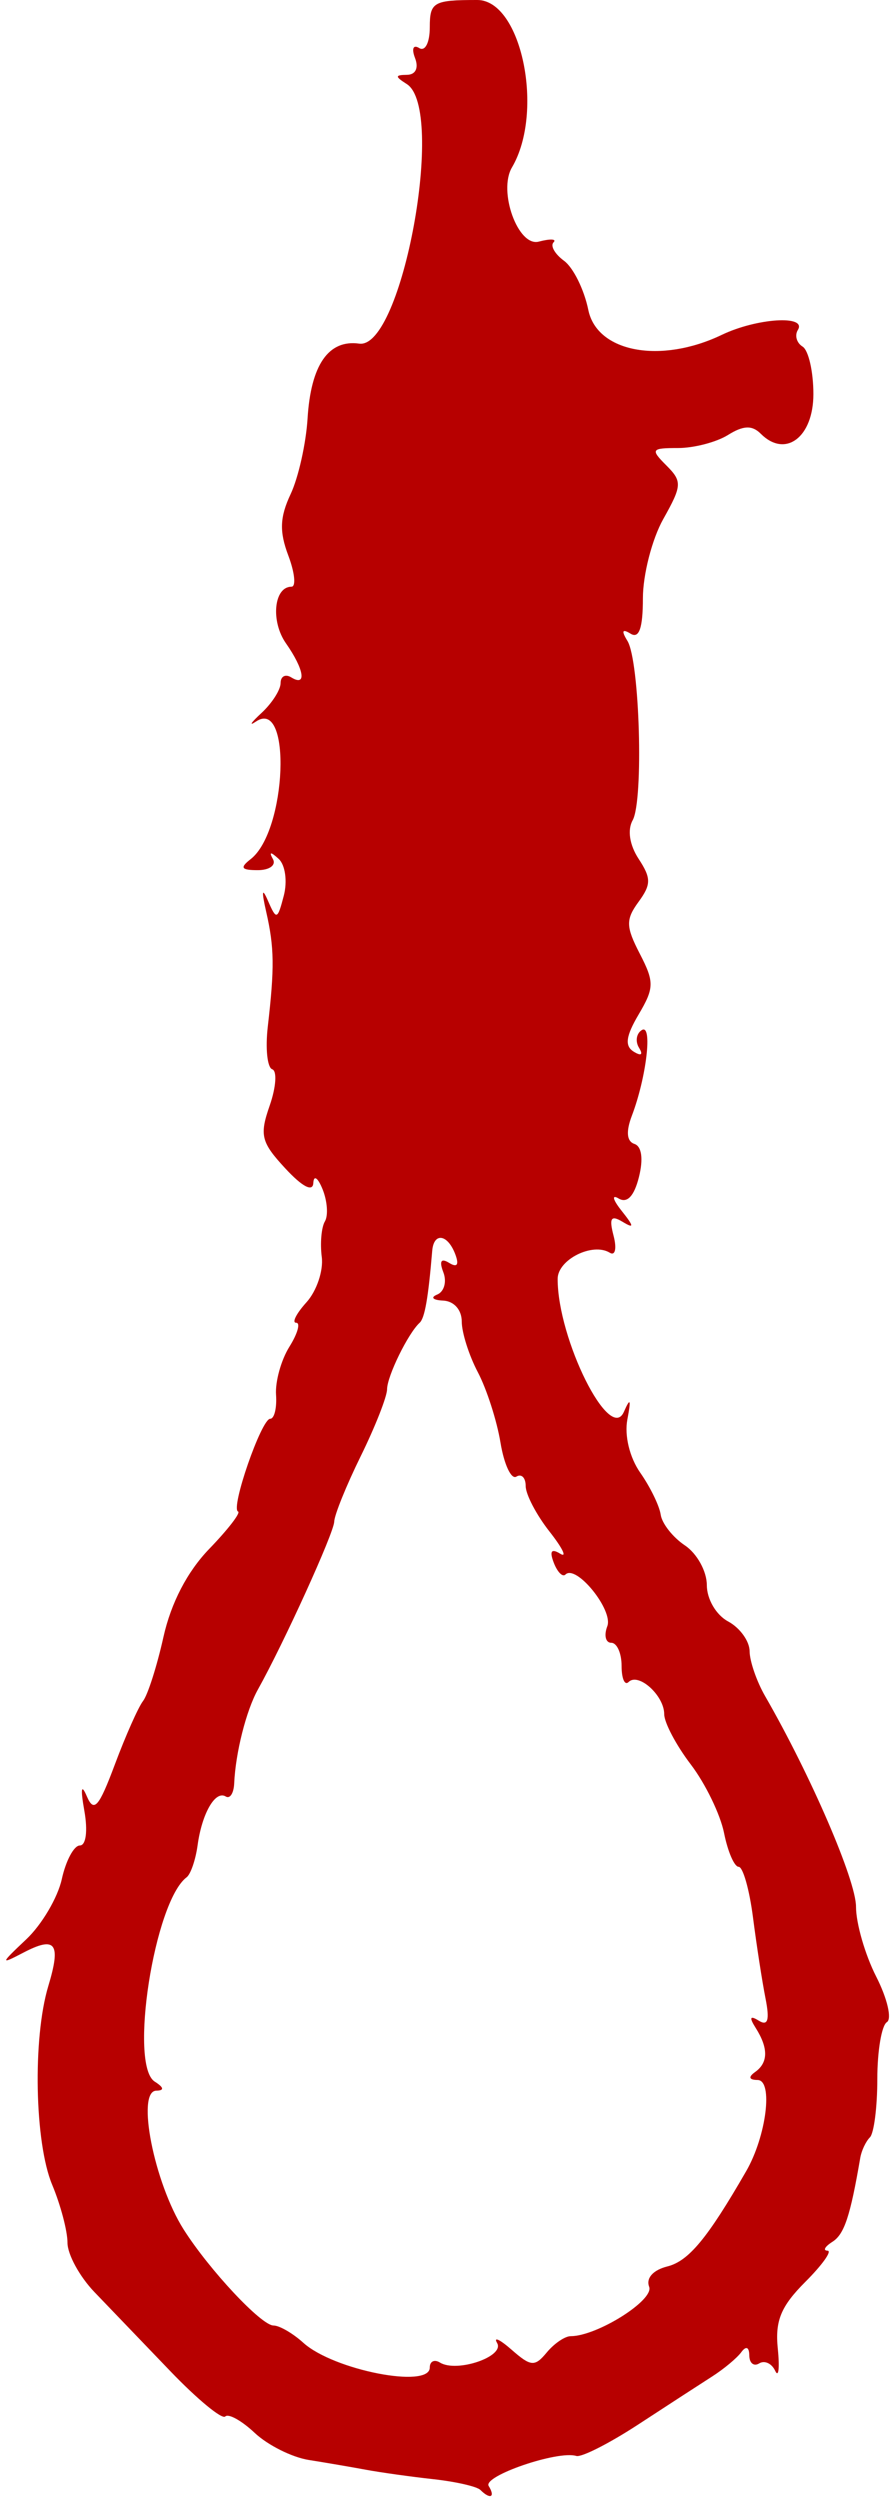 <?xml version="1.0" encoding="UTF-8" standalone="no"?><svg xmlns="http://www.w3.org/2000/svg" xmlns:xlink="http://www.w3.org/1999/xlink" fill="#b70000" height="474.8" preserveAspectRatio="xMidYMid meet" version="1" viewBox="84.3 4.2 169.6 474.8" width="169.6" zoomAndPan="magnify"><g id="change1_1"><path d="m175.63 477.1c-0.655-0.655-4.681-1.574-8.948-2.043-4.267-0.469-10.038-1.276-12.823-1.793-2.786-0.517-7.667-1.351-10.847-1.854-3.18-0.502-7.806-2.815-10.28-5.139-2.474-2.324-4.996-3.728-5.605-3.119-0.608 0.608-5.3-3.258-10.426-8.592-5.126-5.334-11.626-12.101-14.445-15.037-2.819-2.936-5.125-7.155-5.125-9.376 0-2.221-1.31-7.173-2.911-11.006-3.336-7.984-3.724-27.835-0.739-37.729 2.465-8.168 1.407-9.567-4.787-6.331-4.4 2.299-4.357 2.119 0.611-2.566 2.938-2.771 5.974-7.912 6.746-11.425 0.772-3.513 2.314-6.387 3.429-6.387 1.175 0 1.535-2.766 0.857-6.585-0.752-4.235-0.584-5.22 0.47-2.76 1.354 3.159 2.284 2.101 5.345-6.078 2.038-5.447 4.443-10.852 5.343-12.012 0.901-1.16 2.647-6.63 3.879-12.156 1.448-6.489 4.534-12.419 8.714-16.744 3.56-3.683 6.024-6.874 5.475-7.091-1.471-0.581 4.438-17.615 6.111-17.615 0.784 0 1.284-2.051 1.111-4.559-0.173-2.507 0.968-6.61 2.536-9.117 1.568-2.507 2.148-4.559 1.29-4.559-0.858 0 0.024-1.75 1.959-3.889 1.936-2.139 3.245-6.014 2.909-8.611-0.336-2.597-0.069-5.633 0.593-6.748 0.662-1.114 0.47-3.849-0.427-6.078-0.902-2.242-1.694-2.788-1.772-1.224-0.089 1.772-2.079 0.739-5.325-2.764-4.601-4.964-4.935-6.303-2.975-11.924 1.214-3.483 1.435-6.59 0.49-6.904-0.944-0.315-1.325-3.971-0.845-8.125 1.291-11.183 1.239-15.011-0.294-21.735-0.919-4.032-0.808-4.75 0.331-2.135 1.606 3.69 1.8 3.627 3.004-0.978 0.711-2.72 0.278-5.843-0.97-6.982-1.535-1.401-1.885-1.39-1.095 0.037 0.639 1.154-0.656 2.098-2.878 2.098-3.166 0-3.458-0.454-1.351-2.098 6.866-5.358 7.849-30.725 1.013-26.135-1.434 0.963-0.969 0.237 1.033-1.613 2.003-1.85 3.641-4.411 3.641-5.691s0.912-1.764 2.026-1.075c2.988 1.847 2.463-1.514-1.013-6.476-2.935-4.191-2.293-10.746 1.053-10.746 0.898 0 0.625-2.671-0.607-5.935-1.714-4.54-1.609-7.278 0.446-11.65 1.478-3.143 2.927-9.611 3.221-14.372 0.627-10.168 3.979-15.019 9.819-14.21 8.156 1.13 16.534-44.551 9.041-49.3-2.257-1.431-2.251-1.725 0.036-1.751 1.648-0.019 2.266-1.291 1.543-3.175-0.692-1.803-0.352-2.616 0.796-1.906 1.12 0.692 2.003-1.046 2.003-3.947 0-4.786 0.693-5.185 9.026-5.185 8.407 0 12.812 21.243 6.596 31.804-2.666 4.529 1.163 15.116 5.094 14.088 2.199-0.575 3.466-0.514 2.816 0.137-0.65 0.65 0.249 2.228 1.998 3.507s3.823 5.472 4.609 9.317c1.647 8.056 13.742 10.316 25.382 4.744 6.645-3.182 16.236-3.799 14.464-0.931-0.641 1.037-0.239 2.459 0.893 3.159 1.133 0.7 2.059 4.759 2.059 9.021 0 8.211-5.324 12.217-10.01 7.531-1.646-1.646-3.311-1.583-6.221 0.234-2.186 1.365-6.461 2.482-9.501 2.482-5.103 0-5.274 0.252-2.232 3.295s2.998 3.823-0.579 10.192c-2.131 3.793-3.874 10.57-3.874 15.059 0 5.654-0.719 7.718-2.339 6.716-1.588-0.982-1.782-0.545-0.605 1.361 2.336 3.78 3.11 30.298 0.995 34.078-1.027 1.836-0.584 4.697 1.133 7.318 2.411 3.679 2.408 4.867-0.018 8.184-2.445 3.343-2.411 4.705 0.243 9.837 2.78 5.375 2.758 6.502-0.223 11.548-2.435 4.122-2.68 5.976-0.932 7.057 1.427 0.882 1.83 0.59 1.012-0.734-0.748-1.21-0.511-2.723 0.525-3.364 2.088-1.29 0.901 8.928-1.889 16.266-1.149 3.021-0.979 4.867 0.492 5.357 1.387 0.462 1.712 2.868 0.852 6.296-0.912 3.634-2.245 5.036-3.865 4.063-1.36-0.817-1.106 0.233 0.566 2.332 2.395 3.008 2.435 3.453 0.187 2.098-2.203-1.328-2.591-0.724-1.708 2.653 0.63 2.41 0.311 3.857-0.712 3.225-3.28-2.027-9.923 1.299-9.923 4.969 0 11.455 9.92 31.329 12.598 25.24 1.227-2.789 1.394-2.418 0.657 1.457-0.581 3.055 0.431 7.227 2.455 10.116 1.894 2.704 3.643 6.291 3.885 7.97 0.243 1.679 2.315 4.304 4.605 5.832 2.29 1.529 4.164 4.916 4.164 7.526 0 2.673 1.77 5.694 4.052 6.915 2.229 1.193 4.066 3.732 4.082 5.643 0.016 1.911 1.343 5.754 2.949 8.539 8.689 15.077 17.282 34.965 17.282 39.998 0 3.159 1.728 9.132 3.84 13.274 2.112 4.142 3.023 8.036 2.026 8.652-0.997 0.616-1.814 5.474-1.814 10.794 0 5.32-0.634 10.307-1.409 11.082-0.775 0.775-1.6 2.522-1.833 3.883-1.903 11.106-3.036 14.52-5.296 15.954-1.433 0.909-1.851 1.667-0.929 1.684 0.921 0.017-0.983 2.69-4.233 5.939-4.629 4.629-5.76 7.37-5.224 12.663 0.376 3.715 0.152 5.609-0.499 4.21-0.651-1.4-2.017-2.03-3.036-1.4-1.019 0.63-1.867-0.048-1.884-1.507-0.019-1.62-0.611-1.863-1.52-0.626-0.819 1.114-3.312 3.192-5.541 4.616-2.229 1.425-8.551 5.527-14.05 9.117-5.499 3.59-10.8 6.279-11.779 5.977-3.516-1.085-17.826 3.819-16.658 5.709 1.317 2.131 0.286 2.614-1.586 0.741zm-9.615-23.242c0-1.18 0.87-1.608 1.933-0.951 3.2 1.977 12.363-1.144 10.874-3.704-0.741-1.274 0.502-0.698 2.763 1.28 3.662 3.204 4.39 3.26 6.674 0.506 1.411-1.7 3.455-3.09 4.543-3.09 5.006 0 15.899-6.844 14.927-9.379-0.632-1.646 0.745-3.187 3.456-3.867 4.055-1.018 7.639-5.344 14.995-18.101 3.838-6.657 5.166-17.272 2.165-17.309-1.642-0.02-1.81-0.565-0.468-1.52 2.506-1.782 2.537-4.528 0.095-8.386-1.256-1.985-1.073-2.395 0.607-1.357 1.73 1.069 2.087-0.126 1.269-4.245-0.627-3.154-1.696-10.064-2.377-15.357-0.681-5.293-1.909-9.623-2.728-9.623-0.82 0-2.068-2.887-2.774-6.415-0.706-3.529-3.555-9.394-6.331-13.034-2.776-3.64-5.048-7.935-5.048-9.545 0-3.541-4.909-7.968-6.771-6.106-0.733 0.733-1.333-0.642-1.333-3.057s-0.883-4.39-1.962-4.39c-1.079 0-1.418-1.419-0.753-3.152 1.175-3.061-5.942-11.827-7.962-9.807-0.538 0.538-1.536-0.476-2.219-2.253-0.847-2.206-0.456-2.747 1.232-1.704 1.36 0.84 0.438-1.059-2.049-4.22-2.487-3.161-4.521-7.046-4.521-8.633s-0.798-2.392-1.773-1.79c-0.975 0.603-2.334-2.307-3.02-6.465-0.686-4.158-2.623-10.172-4.305-13.364-1.682-3.192-3.058-7.522-3.058-9.624 0-2.227-1.479-3.887-3.546-3.981-1.95-0.088-2.457-0.603-1.127-1.144 1.33-0.541 1.859-2.442 1.175-4.224-0.82-2.138-0.445-2.747 1.104-1.79 1.533 0.948 1.929 0.361 1.141-1.694-1.449-3.776-4.066-4.143-4.362-0.612-0.752 8.98-1.418 12.787-2.392 13.676-2.192 2-6.176 10.126-6.194 12.635-0.01 1.408-2.261 7.119-5.002 12.69-2.741 5.572-5.012 11.176-5.047 12.455-0.058 2.142-9.545 22.983-14.509 31.875-2.221 3.978-4.253 12.014-4.508 17.822-0.082 1.868-0.802 2.993-1.601 2.499-1.979-1.223-4.523 3.173-5.358 9.261-0.379 2.765-1.318 5.5-2.086 6.078-6.138 4.621-10.992 35.685-6.064 38.81 1.753 1.112 1.857 1.697 0.305 1.717-3.865 0.051-0.421 17.52 5.198 26.369 4.866 7.663 14.766 18.234 17.076 18.234 1.126 0 3.677 1.475 5.67 3.278 5.738 5.193 24.048 8.776 24.048 4.707z" fill="inherit"/></g></svg>